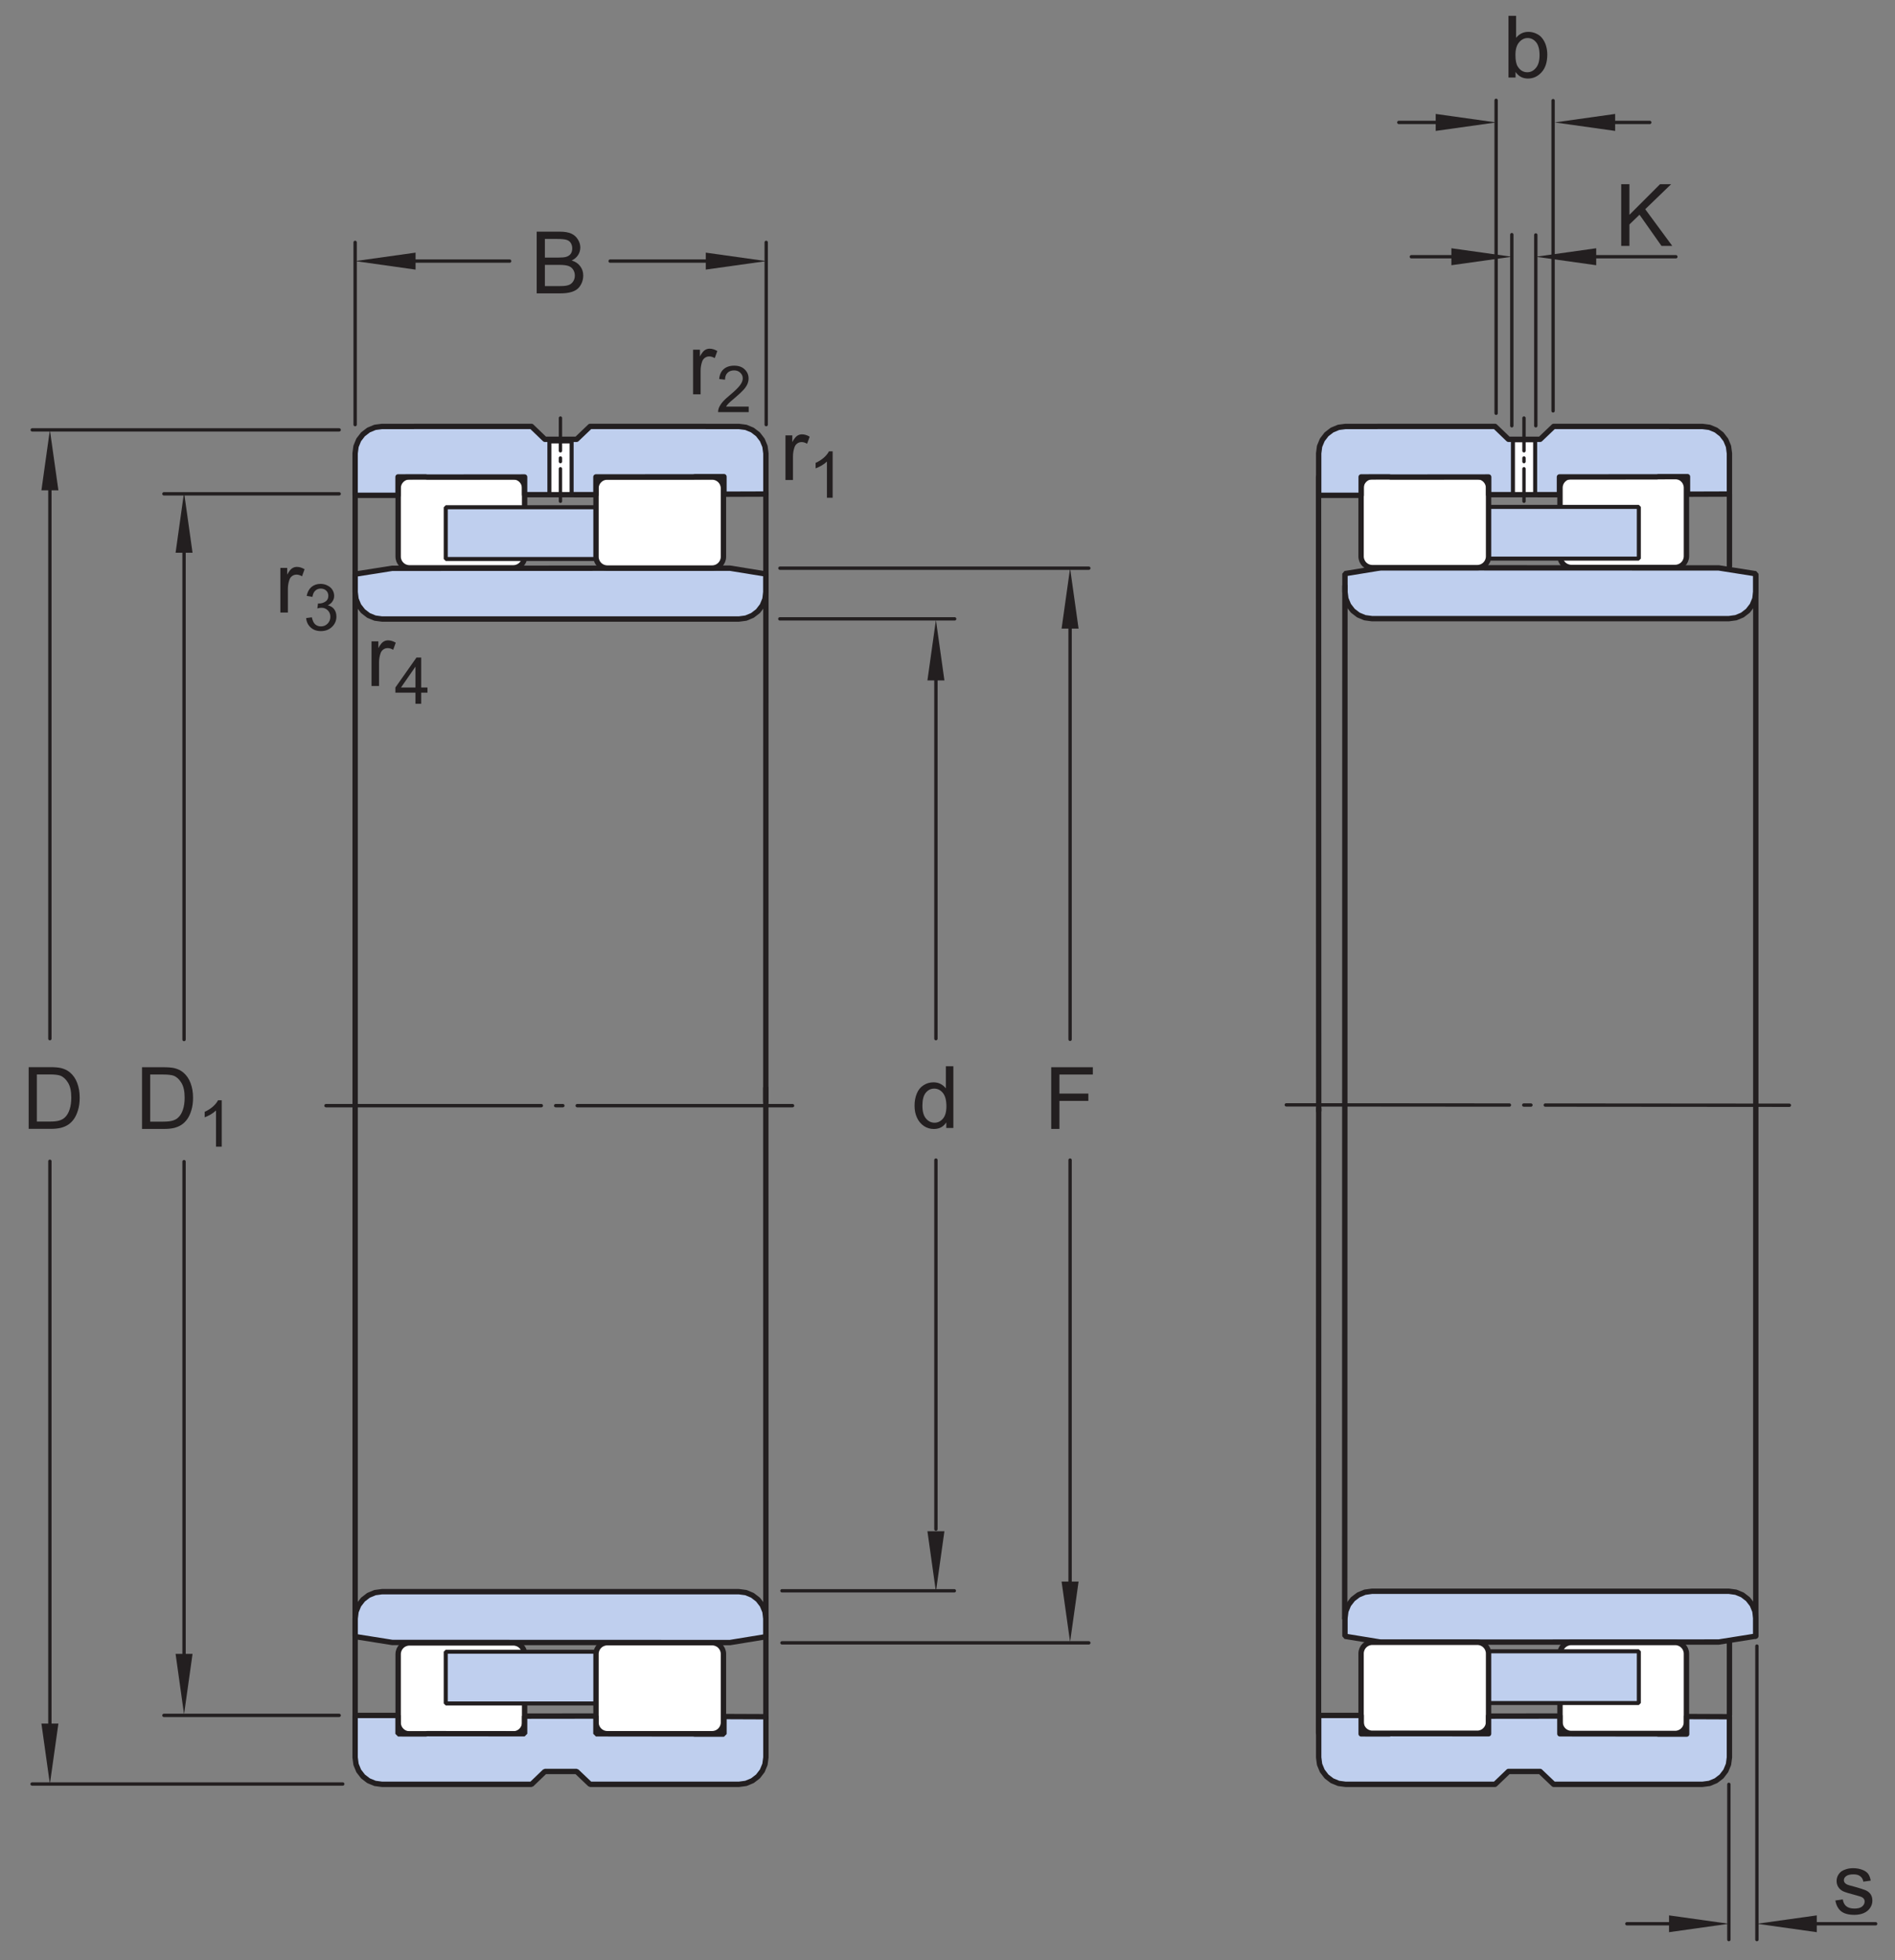 <?xml version="1.0" encoding="UTF-8"?>
<svg xmlns="http://www.w3.org/2000/svg" xmlns:xlink="http://www.w3.org/1999/xlink" width="264pt" height="273pt" viewBox="0 0 264 273" version="1.1">
<rect x="0" y="0" width="264" height="273" fill="#808080" stroke="none"/>
<defs>
<g>
<symbol overflow="visible" id="glyph0-0">
<path style="stroke:none;" d="M 1.5 0 L 1.5 -7.5 L 7.5 -7.5 L 7.5 0 Z M 1.688 -0.188 L 7.312 -0.188 L 7.312 -7.312 L 1.688 -7.312 Z M 1.688 -0.188 "/>
</symbol>
<symbol overflow="visible" id="glyph0-1">
<path style="stroke:none;" d="M 4.828 0 L 4.828 -0.781 C 4.43 -0.164 3.852 0.141 3.094 0.141 C 2.594 0.141 2.133 0.004 1.719 -0.266 C 1.301 -0.547 0.977 -0.93 0.75 -1.422 C 0.52 -1.91 0.406 -2.473 0.406 -3.109 C 0.406 -3.723 0.508 -4.285 0.719 -4.797 C 0.926 -5.305 1.238 -5.691 1.656 -5.953 C 2.07 -6.223 2.535 -6.359 3.047 -6.359 C 3.422 -6.359 3.754 -6.281 4.047 -6.125 C 4.336 -5.969 4.578 -5.766 4.766 -5.516 L 4.766 -8.594 L 5.812 -8.594 L 5.812 0 Z M 1.5 -3.109 C 1.5 -2.305 1.664 -1.707 2 -1.312 C 2.332 -0.926 2.727 -0.734 3.188 -0.734 C 3.645 -0.734 4.035 -0.922 4.359 -1.297 C 4.68 -1.672 4.844 -2.242 4.844 -3.016 C 4.844 -3.867 4.676 -4.492 4.344 -4.891 C 4.02 -5.285 3.617 -5.484 3.141 -5.484 C 2.672 -5.484 2.281 -5.289 1.969 -4.906 C 1.656 -4.531 1.5 -3.93 1.5 -3.109 Z M 1.5 -3.109 "/>
</symbol>
<symbol overflow="visible" id="glyph0-2">
<path style="stroke:none;" d="M 0.922 0 L 0.922 -8.594 L 3.891 -8.594 C 4.555 -8.594 5.066 -8.551 5.422 -8.469 C 5.91 -8.352 6.328 -8.148 6.672 -7.859 C 7.129 -7.473 7.469 -6.977 7.688 -6.375 C 7.914 -5.781 8.031 -5.102 8.031 -4.344 C 8.031 -3.688 7.953 -3.109 7.797 -2.609 C 7.648 -2.109 7.457 -1.691 7.219 -1.359 C 6.977 -1.023 6.711 -0.766 6.422 -0.578 C 6.141 -0.391 5.801 -0.242 5.406 -0.141 C 5.008 -0.047 4.551 0 4.031 0 Z M 2.062 -1.016 L 3.891 -1.016 C 4.461 -1.016 4.91 -1.066 5.234 -1.172 C 5.555 -1.273 5.812 -1.426 6 -1.625 C 6.27 -1.883 6.477 -2.242 6.625 -2.703 C 6.781 -3.16 6.859 -3.711 6.859 -4.359 C 6.859 -5.254 6.707 -5.941 6.406 -6.422 C 6.113 -6.91 5.758 -7.238 5.344 -7.406 C 5.031 -7.52 4.539 -7.578 3.875 -7.578 L 2.062 -7.578 Z M 2.062 -1.016 "/>
</symbol>
<symbol overflow="visible" id="glyph0-3">
<path style="stroke:none;" d="M 0.984 0 L 0.984 -8.594 L 6.781 -8.594 L 6.781 -7.578 L 2.125 -7.578 L 2.125 -4.922 L 6.156 -4.922 L 6.156 -3.906 L 2.125 -3.906 L 2.125 0 Z M 0.984 0 "/>
</symbol>
<symbol overflow="visible" id="glyph0-4">
<path style="stroke:none;" d="M 0.875 0 L 0.875 -8.594 L 4.109 -8.594 C 4.766 -8.594 5.289 -8.504 5.688 -8.328 C 6.082 -8.148 6.391 -7.879 6.609 -7.516 C 6.836 -7.16 6.953 -6.785 6.953 -6.391 C 6.953 -6.023 6.852 -5.68 6.656 -5.359 C 6.457 -5.035 6.156 -4.773 5.75 -4.578 C 6.27 -4.422 6.664 -4.156 6.938 -3.781 C 7.219 -3.414 7.359 -2.984 7.359 -2.484 C 7.359 -2.086 7.273 -1.711 7.109 -1.359 C 6.941 -1.016 6.734 -0.75 6.484 -0.562 C 6.234 -0.375 5.914 -0.234 5.531 -0.141 C 5.156 -0.047 4.695 0 4.156 0 Z M 2.016 -4.984 L 3.875 -4.984 C 4.375 -4.984 4.734 -5.016 4.953 -5.078 C 5.242 -5.16 5.461 -5.301 5.609 -5.5 C 5.754 -5.707 5.828 -5.961 5.828 -6.266 C 5.828 -6.547 5.758 -6.797 5.625 -7.016 C 5.488 -7.234 5.289 -7.379 5.031 -7.453 C 4.781 -7.535 4.348 -7.578 3.734 -7.578 L 2.016 -7.578 Z M 2.016 -1.016 L 4.156 -1.016 C 4.52 -1.016 4.773 -1.031 4.922 -1.062 C 5.191 -1.102 5.41 -1.176 5.578 -1.281 C 5.754 -1.395 5.898 -1.555 6.016 -1.766 C 6.129 -1.973 6.188 -2.211 6.188 -2.484 C 6.188 -2.805 6.102 -3.086 5.938 -3.328 C 5.781 -3.566 5.555 -3.734 5.266 -3.828 C 4.973 -3.922 4.551 -3.969 4 -3.969 L 2.016 -3.969 Z M 2.016 -1.016 "/>
</symbol>
<symbol overflow="visible" id="glyph0-5">
<path style="stroke:none;" d="M 0.781 0 L 0.781 -6.219 L 1.734 -6.219 L 1.734 -5.281 C 1.973 -5.719 2.191 -6.004 2.391 -6.141 C 2.598 -6.285 2.828 -6.359 3.078 -6.359 C 3.43 -6.359 3.789 -6.25 4.156 -6.031 L 3.797 -5.047 C 3.535 -5.203 3.281 -5.281 3.031 -5.281 C 2.789 -5.281 2.578 -5.207 2.391 -5.062 C 2.211 -4.926 2.086 -4.734 2.016 -4.484 C 1.891 -4.109 1.828 -3.703 1.828 -3.266 L 1.828 0 Z M 0.781 0 "/>
</symbol>
<symbol overflow="visible" id="glyph0-6">
<path style="stroke:none;" d="M 0.875 0 L 0.875 -8.594 L 2.016 -8.594 L 2.016 -4.328 L 6.281 -8.594 L 7.828 -8.594 L 4.219 -5.109 L 7.984 0 L 6.484 0 L 3.422 -4.344 L 2.016 -2.984 L 2.016 0 Z M 0.875 0 "/>
</symbol>
<symbol overflow="visible" id="glyph0-7">
<path style="stroke:none;" d="M 1.766 0 L 0.781 0 L 0.781 -8.594 L 1.844 -8.594 L 1.844 -5.531 C 2.289 -6.082 2.859 -6.359 3.547 -6.359 C 3.93 -6.359 4.289 -6.281 4.625 -6.125 C 4.969 -5.977 5.25 -5.766 5.469 -5.484 C 5.695 -5.203 5.875 -4.863 6 -4.469 C 6.125 -4.07 6.188 -3.648 6.188 -3.203 C 6.188 -2.141 5.922 -1.316 5.391 -0.734 C 4.859 -0.148 4.227 0.141 3.5 0.141 C 2.758 0.141 2.18 -0.164 1.766 -0.781 Z M 1.75 -3.156 C 1.75 -2.414 1.852 -1.879 2.062 -1.547 C 2.395 -1.004 2.844 -0.734 3.406 -0.734 C 3.863 -0.734 4.258 -0.93 4.594 -1.328 C 4.938 -1.723 5.109 -2.32 5.109 -3.125 C 5.109 -3.938 4.945 -4.535 4.625 -4.922 C 4.301 -5.305 3.91 -5.5 3.453 -5.5 C 2.992 -5.5 2.594 -5.297 2.25 -4.891 C 1.914 -4.492 1.75 -3.914 1.75 -3.156 Z M 1.75 -3.156 "/>
</symbol>
<symbol overflow="visible" id="glyph0-8">
<path style="stroke:none;" d="M 0.375 -1.859 L 1.406 -2.016 C 1.469 -1.598 1.629 -1.281 1.891 -1.062 C 2.16 -0.844 2.539 -0.734 3.031 -0.734 C 3.508 -0.734 3.863 -0.828 4.094 -1.016 C 4.332 -1.211 4.453 -1.445 4.453 -1.719 C 4.453 -1.957 4.348 -2.145 4.141 -2.281 C 3.992 -2.375 3.633 -2.492 3.062 -2.641 C 2.289 -2.836 1.754 -3.004 1.453 -3.141 C 1.16 -3.285 0.938 -3.484 0.781 -3.734 C 0.625 -3.984 0.547 -4.266 0.547 -4.578 C 0.547 -4.848 0.609 -5.102 0.734 -5.344 C 0.859 -5.582 1.031 -5.781 1.25 -5.938 C 1.414 -6.051 1.641 -6.148 1.922 -6.234 C 2.203 -6.316 2.508 -6.359 2.844 -6.359 C 3.32 -6.359 3.742 -6.285 4.109 -6.141 C 4.484 -6.004 4.758 -5.816 4.938 -5.578 C 5.113 -5.336 5.234 -5.02 5.297 -4.625 L 4.266 -4.484 C 4.223 -4.797 4.086 -5.039 3.859 -5.219 C 3.641 -5.406 3.32 -5.5 2.906 -5.5 C 2.426 -5.5 2.082 -5.414 1.875 -5.25 C 1.664 -5.094 1.562 -4.906 1.562 -4.688 C 1.562 -4.551 1.602 -4.43 1.688 -4.328 C 1.781 -4.211 1.914 -4.117 2.094 -4.047 C 2.195 -4.004 2.508 -3.914 3.031 -3.781 C 3.781 -3.57 4.301 -3.406 4.594 -3.281 C 4.883 -3.156 5.113 -2.973 5.281 -2.734 C 5.445 -2.492 5.531 -2.191 5.531 -1.828 C 5.531 -1.473 5.426 -1.141 5.219 -0.828 C 5.02 -0.523 4.727 -0.285 4.344 -0.109 C 3.957 0.055 3.52 0.141 3.031 0.141 C 2.219 0.141 1.598 -0.023 1.172 -0.359 C 0.754 -0.703 0.488 -1.203 0.375 -1.859 Z M 0.375 -1.859 "/>
</symbol>
<symbol overflow="visible" id="glyph1-0">
<path style="stroke:none;" d="M 1.125 0 L 1.125 -5.625 L 5.625 -5.625 L 5.625 0 Z M 1.266 -0.141 L 5.484 -0.141 L 5.484 -5.484 L 1.266 -5.484 Z M 1.266 -0.141 "/>
</symbol>
<symbol overflow="visible" id="glyph1-1">
<path style="stroke:none;" d="M 3.359 0 L 2.562 0 L 2.562 -5.047 C 2.375 -4.859 2.125 -4.672 1.812 -4.484 C 1.5 -4.305 1.223 -4.176 0.984 -4.094 L 0.984 -4.859 C 1.422 -5.055 1.805 -5.301 2.141 -5.594 C 2.473 -5.895 2.707 -6.188 2.844 -6.469 L 3.359 -6.469 Z M 3.359 0 "/>
</symbol>
<symbol overflow="visible" id="glyph1-2">
<path style="stroke:none;" d="M 0.375 -1.703 L 1.172 -1.812 C 1.266 -1.363 1.414 -1.039 1.625 -0.844 C 1.844 -0.645 2.113 -0.547 2.438 -0.547 C 2.801 -0.547 3.109 -0.672 3.359 -0.922 C 3.617 -1.18 3.75 -1.504 3.75 -1.891 C 3.75 -2.254 3.629 -2.551 3.391 -2.781 C 3.16 -3.02 2.863 -3.141 2.5 -3.141 C 2.344 -3.141 2.156 -3.109 1.938 -3.047 L 2.031 -3.75 C 2.082 -3.738 2.125 -3.734 2.156 -3.734 C 2.488 -3.734 2.789 -3.82 3.062 -4 C 3.332 -4.176 3.469 -4.445 3.469 -4.812 C 3.469 -5.102 3.367 -5.344 3.172 -5.531 C 2.973 -5.719 2.719 -5.812 2.406 -5.812 C 2.102 -5.812 1.848 -5.711 1.641 -5.516 C 1.441 -5.328 1.312 -5.039 1.25 -4.656 L 0.453 -4.797 C 0.555 -5.328 0.773 -5.738 1.109 -6.031 C 1.453 -6.32 1.879 -6.469 2.391 -6.469 C 2.742 -6.469 3.066 -6.391 3.359 -6.234 C 3.66 -6.086 3.891 -5.883 4.047 -5.625 C 4.203 -5.363 4.281 -5.086 4.281 -4.797 C 4.281 -4.516 4.203 -4.258 4.047 -4.031 C 3.898 -3.801 3.68 -3.617 3.391 -3.484 C 3.773 -3.398 4.07 -3.219 4.281 -2.938 C 4.488 -2.664 4.594 -2.32 4.594 -1.906 C 4.594 -1.344 4.383 -0.863 3.969 -0.469 C 3.562 -0.082 3.047 0.109 2.422 0.109 C 1.859 0.109 1.391 -0.055 1.016 -0.391 C 0.641 -0.723 0.426 -1.16 0.375 -1.703 Z M 0.375 -1.703 "/>
</symbol>
<symbol overflow="visible" id="glyph1-3">
<path style="stroke:none;" d="M 2.906 0 L 2.906 -1.547 L 0.109 -1.547 L 0.109 -2.266 L 3.047 -6.438 L 3.703 -6.438 L 3.703 -2.266 L 4.578 -2.266 L 4.578 -1.547 L 3.703 -1.547 L 3.703 0 Z M 2.906 -2.266 L 2.906 -5.172 L 0.891 -2.266 Z M 2.906 -2.266 "/>
</symbol>
<symbol overflow="visible" id="glyph1-4">
<path style="stroke:none;" d="M 4.531 -0.766 L 4.531 0 L 0.266 0 C 0.266 -0.188 0.297 -0.367 0.359 -0.547 C 0.473 -0.836 0.648 -1.125 0.891 -1.406 C 1.129 -1.688 1.473 -2.008 1.922 -2.375 C 2.617 -2.957 3.086 -3.414 3.328 -3.75 C 3.578 -4.082 3.703 -4.398 3.703 -4.703 C 3.703 -5.016 3.586 -5.273 3.359 -5.484 C 3.141 -5.703 2.852 -5.812 2.5 -5.812 C 2.113 -5.812 1.805 -5.695 1.578 -5.469 C 1.348 -5.238 1.234 -4.922 1.234 -4.516 L 0.422 -4.609 C 0.473 -5.211 0.68 -5.672 1.047 -5.984 C 1.41 -6.305 1.898 -6.469 2.516 -6.469 C 3.129 -6.469 3.613 -6.297 3.969 -5.953 C 4.332 -5.609 4.516 -5.188 4.516 -4.688 C 4.516 -4.426 4.461 -4.172 4.359 -3.922 C 4.254 -3.672 4.078 -3.406 3.828 -3.125 C 3.586 -2.852 3.188 -2.477 2.625 -2 C 2.145 -1.602 1.836 -1.332 1.703 -1.188 C 1.566 -1.039 1.457 -0.898 1.375 -0.766 Z M 4.531 -0.766 "/>
</symbol>
</g>
</defs>
<g id="surface1">
<path style="fill:none;stroke-width:4.68;stroke-linecap:round;stroke-linejoin:round;stroke:rgb(13.73%,12.16%,12.549%);stroke-opacity:1;stroke-miterlimit:1;" d="M 1303.867 1114.336 L 1303.867 600.273 " transform="matrix(0.1,0,0,-0.1,0,273)"/>
<path style="fill:none;stroke-width:4.68;stroke-linecap:round;stroke-linejoin:round;stroke:rgb(13.73%,12.16%,12.549%);stroke-opacity:1;stroke-miterlimit:1;" d="M 1303.867 1803.242 L 1303.867 1283.438 " transform="matrix(0.1,0,0,-0.1,0,273)"/>
<path style=" stroke:none;fill-rule:nonzero;fill:rgb(13.73%,12.16%,12.549%);fill-opacity:1;" d="M 129.203 94.762 L 130.387 86.344 L 131.57 94.762 "/>
<path style=" stroke:none;fill-rule:nonzero;fill:rgb(13.73%,12.16%,12.549%);fill-opacity:1;" d="M 131.57 213.262 L 130.387 221.68 L 129.203 213.262 "/>
<g style="fill:rgb(13.73%,12.16%,12.549%);fill-opacity:1;">
  <use xlink:href="#glyph0-1" x="127.004" y="157.098"/>
</g>
<path style="fill:none;stroke-width:4.68;stroke-linecap:round;stroke-linejoin:round;stroke:rgb(13.73%,12.16%,12.549%);stroke-opacity:1;stroke-miterlimit:1;" d="M 1086.406 1868.086 L 1329.961 1868.086 " transform="matrix(0.1,0,0,-0.1,0,273)"/>
<path style="fill:none;stroke-width:4.68;stroke-linecap:round;stroke-linejoin:round;stroke:rgb(13.73%,12.16%,12.549%);stroke-opacity:1;stroke-miterlimit:1;" d="M 1089.414 514.453 L 1329.492 514.453 " transform="matrix(0.1,0,0,-0.1,0,273)"/>
<path style="fill:none;stroke-width:4.68;stroke-linecap:round;stroke-linejoin:round;stroke:rgb(13.73%,12.16%,12.549%);stroke-opacity:1;stroke-miterlimit:1;" d="M 1490.781 1114.336 L 1490.781 487.578 " transform="matrix(0.1,0,0,-0.1,0,273)"/>
<path style="fill:none;stroke-width:4.68;stroke-linecap:round;stroke-linejoin:round;stroke:rgb(13.73%,12.16%,12.549%);stroke-opacity:1;stroke-miterlimit:1;" d="M 1490.781 1914.961 L 1490.781 1282.5 " transform="matrix(0.1,0,0,-0.1,0,273)"/>
<path style=" stroke:none;fill-rule:nonzero;fill:rgb(13.73%,12.16%,12.549%);fill-opacity:1;" d="M 147.895 87.551 L 149.078 79.133 L 150.262 87.551 "/>
<path style=" stroke:none;fill-rule:nonzero;fill:rgb(13.73%,12.16%,12.549%);fill-opacity:1;" d="M 150.262 220.273 L 149.078 228.691 L 147.895 220.273 "/>
<g style="fill:rgb(13.73%,12.16%,12.549%);fill-opacity:1;">
  <use xlink:href="#glyph0-2" x="18.864" y="157.23"/>
</g>
<g style="fill:rgb(13.73%,12.16%,12.549%);fill-opacity:1;">
  <use xlink:href="#glyph1-1" x="27.531" y="159.705"/>
</g>
<g style="fill:rgb(13.73%,12.16%,12.549%);fill-opacity:1;">
  <use xlink:href="#glyph0-3" x="145.467" y="157.23"/>
</g>
<path style="fill:none;stroke-width:4.68;stroke-linecap:round;stroke-linejoin:round;stroke:rgb(13.73%,12.16%,12.549%);stroke-opacity:1;stroke-miterlimit:1;" d="M 1086.562 1938.672 L 1516.875 1938.672 " transform="matrix(0.1,0,0,-0.1,0,273)"/>
<path style="fill:none;stroke-width:4.68;stroke-linecap:round;stroke-linejoin:round;stroke:rgb(13.73%,12.16%,12.549%);stroke-opacity:1;stroke-miterlimit:1;" d="M 1089.414 441.953 L 1516.875 441.953 " transform="matrix(0.1,0,0,-0.1,0,273)"/>
<path style="fill:none;stroke-width:4.68;stroke-linecap:round;stroke-linejoin:round;stroke:rgb(13.73%,12.16%,12.549%);stroke-opacity:1;stroke-miterlimit:1;" d="M 69.492 1112.656 L 69.492 309.844 " transform="matrix(0.1,0,0,-0.1,0,273)"/>
<path style="fill:none;stroke-width:4.68;stroke-linecap:round;stroke-linejoin:round;stroke:rgb(13.73%,12.16%,12.549%);stroke-opacity:1;stroke-miterlimit:1;" d="M 69.492 2083.008 L 69.492 1283.438 " transform="matrix(0.1,0,0,-0.1,0,273)"/>
<path style=" stroke:none;fill-rule:nonzero;fill:rgb(13.73%,12.16%,12.549%);fill-opacity:1;" d="M 5.77 68.289 L 6.949 59.871 L 8.137 68.289 "/>
<path style=" stroke:none;fill-rule:nonzero;fill:rgb(13.73%,12.16%,12.549%);fill-opacity:1;" d="M 8.137 240.047 L 6.949 248.465 L 5.77 240.047 "/>
<g style="fill:rgb(13.73%,12.16%,12.549%);fill-opacity:1;">
  <use xlink:href="#glyph0-2" x="3.072" y="157.219"/>
</g>
<path style="fill:none;stroke-width:4.68;stroke-linecap:round;stroke-linejoin:round;stroke:rgb(13.73%,12.16%,12.549%);stroke-opacity:1;stroke-miterlimit:1;" d="M 472.5 2131.289 L 44.883 2131.289 " transform="matrix(0.1,0,0,-0.1,0,273)"/>
<path style="fill:none;stroke-width:4.68;stroke-linecap:round;stroke-linejoin:round;stroke:rgb(13.73%,12.16%,12.549%);stroke-opacity:1;stroke-miterlimit:1;" d="M 477.5 245.352 L 44.688 245.352 " transform="matrix(0.1,0,0,-0.1,0,273)"/>
<path style="fill:none;stroke-width:4.68;stroke-linecap:round;stroke-linejoin:round;stroke:rgb(13.73%,12.16%,12.549%);stroke-opacity:1;stroke-miterlimit:1;" d="M 710 2366.367 L 560.586 2366.367 " transform="matrix(0.1,0,0,-0.1,0,273)"/>
<path style="fill:none;stroke-width:4.68;stroke-linecap:round;stroke-linejoin:round;stroke:rgb(13.73%,12.16%,12.549%);stroke-opacity:1;stroke-miterlimit:1;" d="M 1041.211 2366.367 L 850 2366.367 " transform="matrix(0.1,0,0,-0.1,0,273)"/>
<path style=" stroke:none;fill-rule:nonzero;fill:rgb(13.73%,12.16%,12.549%);fill-opacity:1;" d="M 98.324 35.184 L 106.742 36.367 L 98.324 37.547 "/>
<path style=" stroke:none;fill-rule:nonzero;fill:rgb(13.73%,12.16%,12.549%);fill-opacity:1;" d="M 57.895 37.551 L 49.477 36.363 L 57.895 35.184 "/>
<g style="fill:rgb(13.73%,12.16%,12.549%);fill-opacity:1;">
  <use xlink:href="#glyph0-4" x="73.894" y="40.859"/>
</g>
<path style="fill:none;stroke-width:4.68;stroke-linecap:round;stroke-linejoin:round;stroke:rgb(13.73%,12.16%,12.549%);stroke-opacity:1;stroke-miterlimit:1;" d="M 1067.422 2138.633 L 1067.422 2392.422 " transform="matrix(0.1,0,0,-0.1,0,273)"/>
<path style="fill:none;stroke-width:4.68;stroke-linecap:round;stroke-linejoin:round;stroke:rgb(13.73%,12.16%,12.549%);stroke-opacity:1;stroke-miterlimit:1;" d="M 494.766 2138.633 L 494.766 2392.422 " transform="matrix(0.1,0,0,-0.1,0,273)"/>
<g style="fill:rgb(13.73%,12.16%,12.549%);fill-opacity:1;">
  <use xlink:href="#glyph0-5" x="38.277" y="85.312"/>
</g>
<g style="fill:rgb(13.73%,12.16%,12.549%);fill-opacity:1;">
  <use xlink:href="#glyph1-2" x="42.273" y="87.787"/>
</g>
<g style="fill:rgb(13.73%,12.16%,12.549%);fill-opacity:1;">
  <use xlink:href="#glyph0-5" x="50.978" y="95.542"/>
</g>
<g style="fill:rgb(13.73%,12.16%,12.549%);fill-opacity:1;">
  <use xlink:href="#glyph1-3" x="54.974" y="98.017"/>
</g>
<g style="fill:rgb(13.73%,12.16%,12.549%);fill-opacity:1;">
  <use xlink:href="#glyph0-5" x="108.645" y="66.851"/>
</g>
<g style="fill:rgb(13.73%,12.16%,12.549%);fill-opacity:1;">
  <use xlink:href="#glyph1-1" x="112.641" y="69.326"/>
</g>
<g style="fill:rgb(13.73%,12.16%,12.549%);fill-opacity:1;">
  <use xlink:href="#glyph0-5" x="95.776" y="54.921"/>
</g>
<g style="fill:rgb(13.73%,12.16%,12.549%);fill-opacity:1;">
  <use xlink:href="#glyph1-4" x="99.772" y="57.396"/>
</g>
<path style="fill:none;stroke-width:4.68;stroke-linecap:round;stroke-linejoin:miter;stroke:rgb(13.73%,12.16%,12.549%);stroke-opacity:1;stroke-miterlimit:1;" d="M 256.406 1112.148 L 256.406 385.586 " transform="matrix(0.1,0,0,-0.1,0,273)"/>
<path style="fill:none;stroke-width:4.68;stroke-linecap:round;stroke-linejoin:miter;stroke:rgb(13.73%,12.16%,12.549%);stroke-opacity:1;stroke-miterlimit:1;" d="M 256.406 2002.734 L 256.406 1282.227 " transform="matrix(0.1,0,0,-0.1,0,273)"/>
<path style=" stroke:none;fill-rule:nonzero;fill:rgb(13.73%,12.16%,12.549%);fill-opacity:1;" d="M 24.461 76.984 L 25.641 68.566 L 26.824 76.984 "/>
<path style=" stroke:none;fill-rule:nonzero;fill:rgb(13.73%,12.16%,12.549%);fill-opacity:1;" d="M 26.824 230.344 L 25.641 238.766 L 24.461 230.344 "/>
<path style="fill:none;stroke-width:4.68;stroke-linecap:round;stroke-linejoin:miter;stroke:rgb(13.73%,12.16%,12.549%);stroke-opacity:1;stroke-miterlimit:1;" d="M 472.5 2042.227 L 228.359 2042.227 " transform="matrix(0.1,0,0,-0.1,0,273)"/>
<path style="fill:none;stroke-width:4.68;stroke-linecap:round;stroke-linejoin:miter;stroke:rgb(13.73%,12.16%,12.549%);stroke-opacity:1;stroke-miterlimit:1;" d="M 472.5 340.938 L 228.359 340.938 " transform="matrix(0.1,0,0,-0.1,0,273)"/>
<path style="fill:none;stroke-width:4.68;stroke-linecap:round;stroke-linejoin:miter;stroke:rgb(13.73%,12.16%,12.549%);stroke-opacity:1;stroke-dasharray:300,20,10,20;stroke-miterlimit:1;" d="M 454.141 1190.117 L 1104.219 1190.117 " transform="matrix(0.1,0,0,-0.1,0,273)"/>
<path style=" stroke:none;fill-rule:nonzero;fill:rgb(74.864%,81.065%,93.063%);fill-opacity:1;" d="M 49.473 79.965 L 54.637 79.148 L 101.699 79.133 L 106.699 79.945 L 106.699 82.465 L 106.57 83.434 L 106.195 84.34 L 105.598 85.117 L 104.82 85.711 L 103.918 86.086 L 102.945 86.215 L 53.215 86.215 L 52.246 86.086 L 51.344 85.715 L 50.57 85.117 L 49.973 84.344 L 49.602 83.441 L 49.473 82.473 "/>
<path style="fill:none;stroke-width:7.48;stroke-linecap:round;stroke-linejoin:miter;stroke:rgb(13.73%,12.16%,12.549%);stroke-opacity:1;stroke-miterlimit:1;" d="M 494.727 1930.352 L 546.367 1938.516 L 1016.992 1938.672 L 1066.992 1930.547 L 1066.992 1905.352 L 1065.703 1895.664 L 1061.953 1886.602 L 1055.977 1878.828 L 1048.203 1872.891 L 1039.18 1869.141 L 1029.453 1867.852 L 532.148 1867.852 L 522.461 1869.141 L 513.438 1872.852 L 505.703 1878.828 L 499.727 1886.562 L 496.016 1895.586 L 494.727 1905.273 Z M 494.727 1930.352 " transform="matrix(0.1,0,0,-0.1,0,273)"/>
<path style="fill:none;stroke-width:7.48;stroke-linecap:round;stroke-linejoin:miter;stroke:rgb(13.73%,12.16%,12.549%);stroke-opacity:1;stroke-miterlimit:1;" d="M 494.766 2065.156 L 494.766 1192.227 " transform="matrix(0.1,0,0,-0.1,0,273)"/>
<path style="fill:none;stroke-width:7.48;stroke-linecap:round;stroke-linejoin:miter;stroke:rgb(13.73%,12.16%,12.549%);stroke-opacity:1;stroke-miterlimit:1;" d="M 1066.992 2042.227 L 1066.875 1195.938 " transform="matrix(0.1,0,0,-0.1,0,273)"/>
<path style=" stroke:none;fill-rule:nonzero;fill:rgb(100%,100%,100%);fill-opacity:1;" d="M 57.039 66.41 L 71.516 66.41 C 72.383 66.41 73.086 67.113 73.086 67.98 L 73.086 77.516 C 73.086 78.383 72.383 79.086 71.516 79.086 L 57.039 79.086 C 56.172 79.086 55.469 78.383 55.469 77.516 L 55.469 67.98 C 55.469 67.113 56.172 66.41 57.039 66.41 "/>
<path style="fill:none;stroke-width:7.48;stroke-linecap:round;stroke-linejoin:miter;stroke:rgb(13.73%,12.16%,12.549%);stroke-opacity:1;stroke-miterlimit:1;" d="M 570.391 2065.898 L 715.156 2065.898 C 723.828 2065.898 730.859 2058.867 730.859 2050.195 L 730.859 1954.844 C 730.859 1946.172 723.828 1939.141 715.156 1939.141 L 570.391 1939.141 C 561.719 1939.141 554.688 1946.172 554.688 1954.844 L 554.688 2050.195 C 554.688 2058.867 561.719 2065.898 570.391 2065.898 Z M 570.391 2065.898 " transform="matrix(0.1,0,0,-0.1,0,273)"/>
<path style=" stroke:none;fill-rule:nonzero;fill:rgb(100%,100%,100%);fill-opacity:1;" d="M 93.109 77.852 L 93.719 76.961 L 93.719 71.617 L 92.668 70.648 L 62.098 70.648 L 62.098 77.852 "/>
<path style=" stroke:none;fill-rule:nonzero;fill:rgb(74.864%,81.065%,93.063%);fill-opacity:1;" d="M 93.109 77.852 L 93.719 76.961 L 93.719 71.617 L 92.668 70.648 L 62.098 70.648 L 62.098 77.852 "/>
<path style="fill:none;stroke-width:5.61;stroke-linecap:round;stroke-linejoin:miter;stroke:rgb(13.73%,12.16%,12.549%);stroke-opacity:1;stroke-miterlimit:1;" d="M 931.094 1951.484 L 937.188 1960.391 L 937.188 2013.828 L 926.68 2023.516 L 620.977 2023.516 L 620.977 1951.484 Z M 931.094 1951.484 " transform="matrix(0.1,0,0,-0.1,0,273)"/>
<path style=" stroke:none;fill-rule:nonzero;fill:rgb(100%,100%,100%);fill-opacity:1;" d="M 84.602 66.441 L 99.215 66.441 C 100.082 66.441 100.785 67.145 100.785 68.008 L 100.785 77.543 C 100.785 78.41 100.082 79.113 99.215 79.113 L 84.602 79.113 C 83.734 79.113 83.031 78.41 83.031 77.543 L 83.031 68.008 C 83.031 67.145 83.734 66.441 84.602 66.441 "/>
<path style="fill:none;stroke-width:7.48;stroke-linecap:round;stroke-linejoin:miter;stroke:rgb(13.73%,12.16%,12.549%);stroke-opacity:1;stroke-miterlimit:1;" d="M 846.016 2065.586 L 992.148 2065.586 C 1000.82 2065.586 1007.852 2058.555 1007.852 2049.922 L 1007.852 1954.57 C 1007.852 1945.898 1000.82 1938.867 992.148 1938.867 L 846.016 1938.867 C 837.344 1938.867 830.312 1945.898 830.312 1954.57 L 830.312 2049.922 C 830.312 2058.555 837.344 2065.586 846.016 2065.586 Z M 846.016 2065.586 " transform="matrix(0.1,0,0,-0.1,0,273)"/>
<path style=" stroke:none;fill-rule:nonzero;fill:rgb(74.864%,81.065%,93.063%);fill-opacity:1;" d="M 49.473 227.93 L 54.637 228.75 L 101.699 228.766 L 106.699 227.949 L 106.699 225.434 L 106.57 224.461 L 106.195 223.559 L 105.598 222.781 L 104.82 222.184 L 103.918 221.809 L 102.945 221.68 L 53.215 221.68 L 52.246 221.809 L 51.344 222.184 L 50.57 222.777 L 49.973 223.551 L 49.602 224.453 L 49.473 225.422 "/>
<path style="fill:none;stroke-width:7.48;stroke-linecap:round;stroke-linejoin:miter;stroke:rgb(13.73%,12.16%,12.549%);stroke-opacity:1;stroke-miterlimit:1;" d="M 494.727 450.703 L 546.367 442.5 L 1016.992 442.344 L 1066.992 450.508 L 1066.992 475.664 L 1065.703 485.391 L 1061.953 494.414 L 1055.977 502.188 L 1048.203 508.164 L 1039.18 511.914 L 1029.453 513.203 L 532.148 513.203 L 522.461 511.914 L 513.438 508.164 L 505.703 502.227 L 499.727 494.492 L 496.016 485.469 L 494.727 475.781 Z M 494.727 450.703 " transform="matrix(0.1,0,0,-0.1,0,273)"/>
<path style="fill:none;stroke-width:7.48;stroke-linecap:round;stroke-linejoin:miter;stroke:rgb(13.73%,12.16%,12.549%);stroke-opacity:1;stroke-miterlimit:1;" d="M 494.766 315.898 L 494.766 1188.867 " transform="matrix(0.1,0,0,-0.1,0,273)"/>
<path style="fill:none;stroke-width:7.48;stroke-linecap:round;stroke-linejoin:miter;stroke:rgb(13.73%,12.16%,12.549%);stroke-opacity:1;stroke-miterlimit:1;" d="M 1066.992 337.617 L 1066.875 1214.648 " transform="matrix(0.1,0,0,-0.1,0,273)"/>
<path style=" stroke:none;fill-rule:nonzero;fill:rgb(100%,100%,100%);fill-opacity:1;" d="M 57.039 241.484 L 71.516 241.484 C 72.383 241.484 73.086 240.781 73.086 239.918 L 73.086 230.383 C 73.086 229.516 72.383 228.812 71.516 228.812 L 57.039 228.812 C 56.172 228.812 55.469 229.516 55.469 230.383 L 55.469 239.918 C 55.469 240.781 56.172 241.484 57.039 241.484 "/>
<path style="fill:none;stroke-width:7.48;stroke-linecap:round;stroke-linejoin:miter;stroke:rgb(13.73%,12.16%,12.549%);stroke-opacity:1;stroke-miterlimit:1;" d="M 570.391 315.156 L 715.156 315.156 C 723.828 315.156 730.859 322.188 730.859 330.82 L 730.859 426.172 C 730.859 434.844 723.828 441.875 715.156 441.875 L 570.391 441.875 C 561.719 441.875 554.688 434.844 554.688 426.172 L 554.688 330.82 C 554.688 322.188 561.719 315.156 570.391 315.156 Z M 570.391 315.156 " transform="matrix(0.1,0,0,-0.1,0,273)"/>
<path style=" stroke:none;fill-rule:nonzero;fill:rgb(100%,100%,100%);fill-opacity:1;" d="M 93.109 230.043 L 93.719 230.938 L 93.719 236.281 L 92.668 237.246 L 62.098 237.246 L 62.098 230.043 "/>
<path style=" stroke:none;fill-rule:nonzero;fill:rgb(74.864%,81.065%,93.063%);fill-opacity:1;" d="M 93.109 230.043 L 93.719 230.938 L 93.719 236.281 L 92.668 237.246 L 62.098 237.246 L 62.098 230.043 "/>
<path style="fill:none;stroke-width:5.61;stroke-linecap:round;stroke-linejoin:miter;stroke:rgb(13.73%,12.16%,12.549%);stroke-opacity:1;stroke-miterlimit:1;" d="M 931.094 429.57 L 937.188 420.625 L 937.188 367.188 L 926.68 357.539 L 620.977 357.539 L 620.977 429.57 Z M 931.094 429.57 " transform="matrix(0.1,0,0,-0.1,0,273)"/>
<path style=" stroke:none;fill-rule:nonzero;fill:rgb(100%,100%,100%);fill-opacity:1;" d="M 84.602 241.457 L 99.215 241.457 C 100.082 241.457 100.785 240.754 100.785 239.887 L 100.785 230.352 C 100.785 229.488 100.082 228.785 99.215 228.785 L 84.602 228.785 C 83.734 228.785 83.031 229.488 83.031 230.352 L 83.031 239.887 C 83.031 240.754 83.734 241.457 84.602 241.457 "/>
<path style="fill:none;stroke-width:7.48;stroke-linecap:round;stroke-linejoin:miter;stroke:rgb(13.73%,12.16%,12.549%);stroke-opacity:1;stroke-miterlimit:1;" d="M 846.016 315.43 L 992.148 315.43 C 1000.82 315.43 1007.852 322.461 1007.852 331.133 L 1007.852 426.484 C 1007.852 435.117 1000.82 442.148 992.148 442.148 L 846.016 442.148 C 837.344 442.148 830.312 435.117 830.312 426.484 L 830.312 331.133 C 830.312 322.461 837.344 315.43 846.016 315.43 Z M 846.016 315.43 " transform="matrix(0.1,0,0,-0.1,0,273)"/>
<path style="fill:none;stroke-width:4.68;stroke-linecap:round;stroke-linejoin:miter;stroke:rgb(13.73%,12.16%,12.549%);stroke-opacity:1;stroke-dasharray:340,20,10,20;stroke-miterlimit:1;" d="M 2492.812 1190.664 L 1791.992 1191.211 " transform="matrix(0.1,0,0,-0.1,0,273)"/>
<path style=" stroke:none;fill-rule:nonzero;fill:rgb(74.864%,81.065%,93.063%);fill-opacity:1;" d="M 244.605 79.91 L 239.441 79.094 L 192.367 79.078 L 187.371 79.895 L 187.371 82.41 L 187.496 83.379 L 187.871 84.285 L 188.469 85.062 L 189.246 85.656 L 190.148 86.031 L 191.121 86.16 L 240.867 86.16 L 241.836 86.031 L 242.734 85.66 L 243.508 85.062 L 244.105 84.289 L 244.48 83.391 L 244.605 82.422 "/>
<path style="fill:none;stroke-width:7.48;stroke-linecap:round;stroke-linejoin:miter;stroke:rgb(13.73%,12.16%,12.549%);stroke-opacity:1;stroke-miterlimit:1;" d="M 2446.055 1930.898 L 2394.414 1939.062 L 1923.672 1939.219 L 1873.711 1931.055 L 1873.711 1905.898 L 1874.961 1896.211 L 1878.711 1887.148 L 1884.688 1879.375 L 1892.461 1873.438 L 1901.484 1869.688 L 1911.211 1868.398 L 2408.672 1868.398 L 2418.359 1869.688 L 2427.344 1873.398 L 2435.078 1879.375 L 2441.055 1887.109 L 2444.805 1896.094 L 2446.055 1905.781 Z M 2446.055 1930.898 " transform="matrix(0.1,0,0,-0.1,0,273)"/>
<path style="fill:none;stroke-width:7.48;stroke-linecap:round;stroke-linejoin:miter;stroke:rgb(13.73%,12.16%,12.549%);stroke-opacity:1;stroke-miterlimit:1;" d="M 2446.055 1928.203 L 2446.055 1192.773 " transform="matrix(0.1,0,0,-0.1,0,273)"/>
<path style="fill:none;stroke-width:7.48;stroke-linecap:round;stroke-linejoin:miter;stroke:rgb(13.73%,12.16%,12.549%);stroke-opacity:1;stroke-miterlimit:1;" d="M 1836.914 2065.664 L 1837.148 1183.125 " transform="matrix(0.1,0,0,-0.1,0,273)"/>
<path style=" stroke:none;fill-rule:nonzero;fill:rgb(100%,100%,100%);fill-opacity:1;" d="M 233.375 66.359 L 218.898 66.359 C 218.031 66.359 217.328 67.062 217.328 67.93 L 217.328 77.461 C 217.328 78.328 218.031 79.031 218.898 79.031 L 233.375 79.031 C 234.242 79.031 234.945 78.328 234.945 77.461 L 234.945 67.93 C 234.945 67.062 234.242 66.359 233.375 66.359 "/>
<path style="fill:none;stroke-width:7.48;stroke-linecap:round;stroke-linejoin:miter;stroke:rgb(13.73%,12.16%,12.549%);stroke-opacity:1;stroke-miterlimit:1;" d="M 2333.75 2066.406 L 2188.984 2066.406 C 2180.312 2066.406 2173.281 2059.375 2173.281 2050.703 L 2173.281 1955.391 C 2173.281 1946.719 2180.312 1939.688 2188.984 1939.688 L 2333.75 1939.688 C 2342.422 1939.688 2349.453 1946.719 2349.453 1955.391 L 2349.453 2050.703 C 2349.453 2059.375 2342.422 2066.406 2333.75 2066.406 Z M 2333.75 2066.406 " transform="matrix(0.1,0,0,-0.1,0,273)"/>
<path style=" stroke:none;fill-rule:nonzero;fill:rgb(100%,100%,100%);fill-opacity:1;" d="M 197.289 77.797 L 196.684 76.906 L 196.684 71.562 L 197.734 70.598 L 228.312 70.598 L 228.312 77.797 "/>
<path style=" stroke:none;fill-rule:nonzero;fill:rgb(74.864%,81.065%,93.063%);fill-opacity:1;" d="M 197.289 77.797 L 196.684 76.906 L 196.684 71.562 L 197.734 70.598 L 228.312 70.598 L 228.312 77.797 "/>
<path style="fill:none;stroke-width:5.61;stroke-linecap:round;stroke-linejoin:miter;stroke:rgb(13.73%,12.16%,12.549%);stroke-opacity:1;stroke-miterlimit:1;" d="M 1972.891 1952.031 L 1966.836 1960.938 L 1966.836 2014.375 L 1977.344 2024.023 L 2283.125 2024.023 L 2283.125 1952.031 Z M 1972.891 1952.031 " transform="matrix(0.1,0,0,-0.1,0,273)"/>
<path style=" stroke:none;fill-rule:nonzero;fill:rgb(100%,100%,100%);fill-opacity:1;" d="M 205.812 66.387 L 191.188 66.387 C 190.316 66.387 189.617 67.09 189.617 67.953 L 189.617 77.488 C 189.617 78.355 190.316 79.059 191.188 79.059 L 205.812 79.059 C 206.676 79.059 207.379 78.355 207.379 77.488 L 207.379 67.953 C 207.379 67.09 206.676 66.387 205.812 66.387 "/>
<path style="fill:none;stroke-width:7.48;stroke-linecap:round;stroke-linejoin:miter;stroke:rgb(13.73%,12.16%,12.549%);stroke-opacity:1;stroke-miterlimit:1;" d="M 2058.125 2066.133 L 1911.875 2066.133 C 1903.164 2066.133 1896.172 2059.102 1896.172 2050.469 L 1896.172 1955.117 C 1896.172 1946.445 1903.164 1939.414 1911.875 1939.414 L 2058.125 1939.414 C 2066.758 1939.414 2073.789 1946.445 2073.789 1955.117 L 2073.789 2050.469 C 2073.789 2059.102 2066.758 2066.133 2058.125 2066.133 Z M 2058.125 2066.133 " transform="matrix(0.1,0,0,-0.1,0,273)"/>
<path style=" stroke:none;fill-rule:nonzero;fill:rgb(74.864%,81.065%,93.063%);fill-opacity:1;" d="M 244.605 227.871 L 239.441 228.691 L 192.367 228.707 L 187.371 227.891 L 187.371 225.375 L 187.496 224.402 L 187.871 223.5 L 188.469 222.723 L 189.246 222.129 L 190.148 221.754 L 191.121 221.621 L 240.867 221.621 L 241.836 221.754 L 242.734 222.125 L 243.508 222.719 L 244.105 223.492 L 244.48 224.395 L 244.605 225.363 "/>
<path style="fill:none;stroke-width:7.48;stroke-linecap:round;stroke-linejoin:miter;stroke:rgb(13.73%,12.16%,12.549%);stroke-opacity:1;stroke-miterlimit:1;" d="M 2446.055 451.289 L 2394.414 443.086 L 1923.672 442.93 L 1873.711 451.094 L 1873.711 476.25 L 1874.961 485.977 L 1878.711 495 L 1884.688 502.773 L 1892.461 508.711 L 1901.484 512.461 L 1911.211 513.789 L 2408.672 513.789 L 2418.359 512.461 L 2427.344 508.75 L 2435.078 502.812 L 2441.055 495.078 L 2444.805 486.055 L 2446.055 476.367 Z M 2446.055 451.289 " transform="matrix(0.1,0,0,-0.1,0,273)"/>
<path style="fill:none;stroke-width:7.48;stroke-linecap:round;stroke-linejoin:miter;stroke:rgb(13.73%,12.16%,12.549%);stroke-opacity:1;stroke-miterlimit:1;" d="M 2446.055 451.289 L 2446.055 1189.414 " transform="matrix(0.1,0,0,-0.1,0,273)"/>
<path style="fill:none;stroke-width:7.48;stroke-linecap:round;stroke-linejoin:miter;stroke:rgb(13.73%,12.16%,12.549%);stroke-opacity:1;stroke-miterlimit:1;" d="M 1836.914 316.484 L 1837.148 1185.742 " transform="matrix(0.1,0,0,-0.1,0,273)"/>
<path style=" stroke:none;fill-rule:nonzero;fill:rgb(100%,100%,100%);fill-opacity:1;" d="M 233.375 241.426 L 218.898 241.426 C 218.031 241.426 217.328 240.723 217.328 239.859 L 217.328 230.324 C 217.328 229.457 218.031 228.754 218.898 228.754 L 233.375 228.754 C 234.242 228.754 234.945 229.457 234.945 230.324 L 234.945 239.859 C 234.945 240.723 234.242 241.426 233.375 241.426 "/>
<path style="fill:none;stroke-width:7.48;stroke-linecap:round;stroke-linejoin:miter;stroke:rgb(13.73%,12.16%,12.549%);stroke-opacity:1;stroke-miterlimit:1;" d="M 2333.75 315.742 L 2188.984 315.742 C 2180.312 315.742 2173.281 322.773 2173.281 331.406 L 2173.281 426.758 C 2173.281 435.43 2180.312 442.461 2188.984 442.461 L 2333.75 442.461 C 2342.422 442.461 2349.453 435.43 2349.453 426.758 L 2349.453 331.406 C 2349.453 322.773 2342.422 315.742 2333.75 315.742 Z M 2333.75 315.742 " transform="matrix(0.1,0,0,-0.1,0,273)"/>
<path style=" stroke:none;fill-rule:nonzero;fill:rgb(100%,100%,100%);fill-opacity:1;" d="M 197.289 229.984 L 196.684 230.879 L 196.684 236.223 L 197.734 237.188 L 228.312 237.188 L 228.312 229.984 "/>
<path style=" stroke:none;fill-rule:nonzero;fill:rgb(74.864%,81.065%,93.063%);fill-opacity:1;" d="M 197.289 229.984 L 196.684 230.879 L 196.684 236.223 L 197.734 237.188 L 228.312 237.188 L 228.312 229.984 "/>
<path style="fill:none;stroke-width:5.61;stroke-linecap:round;stroke-linejoin:miter;stroke:rgb(13.73%,12.16%,12.549%);stroke-opacity:1;stroke-miterlimit:1;" d="M 1972.891 430.156 L 1966.836 421.211 L 1966.836 367.773 L 1977.344 358.125 L 2283.125 358.125 L 2283.125 430.156 Z M 1972.891 430.156 " transform="matrix(0.1,0,0,-0.1,0,273)"/>
<path style=" stroke:none;fill-rule:nonzero;fill:rgb(100%,100%,100%);fill-opacity:1;" d="M 205.812 241.398 L 191.188 241.398 C 190.316 241.398 189.617 240.695 189.617 239.828 L 189.617 230.293 C 189.617 229.43 190.316 228.727 191.188 228.727 L 205.812 228.727 C 206.676 228.727 207.379 229.43 207.379 230.293 L 207.379 239.828 C 207.379 240.695 206.676 241.398 205.812 241.398 "/>
<path style="fill:none;stroke-width:7.48;stroke-linecap:round;stroke-linejoin:miter;stroke:rgb(13.73%,12.16%,12.549%);stroke-opacity:1;stroke-miterlimit:1;" d="M 2058.125 316.016 L 1911.875 316.016 C 1903.164 316.016 1896.172 323.047 1896.172 331.719 L 1896.172 427.07 C 1896.172 435.703 1903.164 442.734 1911.875 442.734 L 2058.125 442.734 C 2066.758 442.734 2073.789 435.703 2073.789 427.07 L 2073.789 331.719 C 2073.789 323.047 2066.758 316.016 2058.125 316.016 Z M 2058.125 316.016 " transform="matrix(0.1,0,0,-0.1,0,273)"/>
<path style="fill:none;stroke-width:7.48;stroke-linecap:round;stroke-linejoin:miter;stroke:rgb(13.73%,12.16%,12.549%);stroke-opacity:1;stroke-miterlimit:1;" d="M 2409.375 2040.703 L 2409.375 1941.562 " transform="matrix(0.1,0,0,-0.1,0,273)"/>
<path style="fill-rule:nonzero;fill:rgb(74.864%,81.065%,93.063%);fill-opacity:1;stroke-width:7.48;stroke-linecap:round;stroke-linejoin:miter;stroke:rgb(13.73%,12.16%,12.549%);stroke-opacity:1;stroke-miterlimit:1;" d="M 1873.672 1913.75 L 1873.359 476.25 " transform="matrix(0.1,0,0,-0.1,0,273)"/>
<path style="fill:none;stroke-width:7.48;stroke-linecap:round;stroke-linejoin:miter;stroke:rgb(13.73%,12.16%,12.549%);stroke-opacity:1;stroke-miterlimit:1;" d="M 2409.375 341.445 L 2409.375 441.523 " transform="matrix(0.1,0,0,-0.1,0,273)"/>
<path style="fill:none;stroke-width:4.68;stroke-linecap:round;stroke-linejoin:miter;stroke:rgb(13.73%,12.16%,12.549%);stroke-opacity:1;stroke-miterlimit:1;" d="M 2106.172 2403.203 L 2106.172 2136.992 " transform="matrix(0.1,0,0,-0.1,0,273)"/>
<path style="fill:none;stroke-width:4.68;stroke-linecap:round;stroke-linejoin:miter;stroke:rgb(13.73%,12.16%,12.549%);stroke-opacity:1;stroke-miterlimit:1;" d="M 2139.57 2402.773 L 2139.57 2136.992 " transform="matrix(0.1,0,0,-0.1,0,273)"/>
<path style="fill:none;stroke-width:4.68;stroke-linecap:round;stroke-linejoin:miter;stroke:rgb(13.73%,12.16%,12.549%);stroke-opacity:1;stroke-miterlimit:1;" d="M 2334.727 2372.422 L 2195.859 2372.422 " transform="matrix(0.1,0,0,-0.1,0,273)"/>
<path style=" stroke:none;fill-rule:nonzero;fill:rgb(13.73%,12.16%,12.549%);fill-opacity:1;" d="M 202.199 34.574 L 210.617 35.758 L 202.199 36.938 "/>
<path style=" stroke:none;fill-rule:nonzero;fill:rgb(13.73%,12.16%,12.549%);fill-opacity:1;" d="M 222.375 36.938 L 213.957 35.758 L 222.375 34.574 "/>
<path style="fill:none;stroke-width:4.68;stroke-linecap:round;stroke-linejoin:miter;stroke:rgb(13.73%,12.16%,12.549%);stroke-opacity:1;stroke-miterlimit:1;" d="M 2048.945 2372.422 L 1966.211 2372.422 " transform="matrix(0.1,0,0,-0.1,0,273)"/>
<g style="fill:rgb(13.73%,12.16%,12.549%);fill-opacity:1;">
  <use xlink:href="#glyph0-6" x="224.985" y="34.247"/>
</g>
<path style="fill:none;stroke-width:4.68;stroke-linecap:round;stroke-linejoin:miter;stroke:rgb(13.73%,12.16%,12.549%);stroke-opacity:1;stroke-miterlimit:1;" d="M 2084.297 2590.273 L 2084.297 2154.453 " transform="matrix(0.1,0,0,-0.1,0,273)"/>
<path style="fill:none;stroke-width:4.68;stroke-linecap:round;stroke-linejoin:miter;stroke:rgb(13.73%,12.16%,12.549%);stroke-opacity:1;stroke-miterlimit:1;" d="M 2163.672 2589.844 L 2163.672 2157.773 " transform="matrix(0.1,0,0,-0.1,0,273)"/>
<path style="fill:none;stroke-width:4.68;stroke-linecap:round;stroke-linejoin:miter;stroke:rgb(13.73%,12.16%,12.549%);stroke-opacity:1;stroke-miterlimit:1;" d="M 2298.359 2559.492 L 2222.188 2559.492 " transform="matrix(0.1,0,0,-0.1,0,273)"/>
<path style=" stroke:none;fill-rule:nonzero;fill:rgb(13.73%,12.16%,12.549%);fill-opacity:1;" d="M 200.012 15.867 L 208.43 17.051 L 200.012 18.234 "/>
<path style=" stroke:none;fill-rule:nonzero;fill:rgb(13.73%,12.16%,12.549%);fill-opacity:1;" d="M 225.012 18.234 L 216.594 17.051 L 225.012 15.867 "/>
<path style="fill:none;stroke-width:4.68;stroke-linecap:round;stroke-linejoin:miter;stroke:rgb(13.73%,12.16%,12.549%);stroke-opacity:1;stroke-miterlimit:1;" d="M 2027.07 2559.492 L 1948.75 2559.492 " transform="matrix(0.1,0,0,-0.1,0,273)"/>
<g style="fill:rgb(13.73%,12.16%,12.549%);fill-opacity:1;">
  <use xlink:href="#glyph0-7" x="209.372" y="10.797"/>
</g>
<path style="fill:none;stroke-width:4.68;stroke-linecap:round;stroke-linejoin:miter;stroke:rgb(13.73%,12.16%,12.549%);stroke-opacity:1;stroke-miterlimit:1;" d="M 2408.555 244.883 L 2408.555 28.672 " transform="matrix(0.1,0,0,-0.1,0,273)"/>
<path style="fill:none;stroke-width:4.68;stroke-linecap:round;stroke-linejoin:miter;stroke:rgb(13.73%,12.16%,12.549%);stroke-opacity:1;stroke-miterlimit:1;" d="M 2447.617 437.422 L 2447.617 28.672 " transform="matrix(0.1,0,0,-0.1,0,273)"/>
<path style="fill:none;stroke-width:4.68;stroke-linecap:round;stroke-linejoin:miter;stroke:rgb(13.73%,12.16%,12.549%);stroke-opacity:1;stroke-miterlimit:1;" d="M 2613.047 50.703 L 2503.906 50.703 " transform="matrix(0.1,0,0,-0.1,0,273)"/>
<path style=" stroke:none;fill-rule:nonzero;fill:rgb(13.73%,12.16%,12.549%);fill-opacity:1;" d="M 232.52 266.762 L 240.855 267.93 L 232.52 269.102 "/>
<path style=" stroke:none;fill-rule:nonzero;fill:rgb(13.73%,12.16%,12.549%);fill-opacity:1;" d="M 253.102 269.102 L 244.762 267.93 L 253.102 266.762 "/>
<path style="fill:none;stroke-width:4.68;stroke-linecap:round;stroke-linejoin:miter;stroke:rgb(13.73%,12.16%,12.549%);stroke-opacity:1;stroke-miterlimit:1;" d="M 2357.305 50.703 L 2266.484 50.703 " transform="matrix(0.1,0,0,-0.1,0,273)"/>
<g style="fill:rgb(13.73%,12.16%,12.549%);fill-opacity:1;">
  <use xlink:href="#glyph0-8" x="255.318" y="266.547"/>
</g>
<path style=" stroke:none;fill-rule:nonzero;fill:rgb(74.864%,81.065%,93.063%);fill-opacity:1;" d="M 106.57 62.172 L 106.195 61.27 L 105.598 60.492 L 104.82 59.895 L 103.918 59.52 L 102.945 59.395 L 98.328 59.395 L 98.316 59.391 L 82.211 59.391 L 80.332 61.184 L 75.91 61.184 L 74.047 59.391 L 57.668 59.391 L 57.656 59.395 L 53.215 59.395 L 52.246 59.52 L 51.344 59.895 L 50.57 60.488 L 49.973 61.262 L 49.602 62.164 L 49.473 63.133 L 49.473 68.984 L 55.453 68.984 L 55.453 66.422 L 59.293 66.414 L 59.508 66.445 L 73.086 66.434 L 73.086 68.891 L 83.02 68.898 L 83.02 66.426 L 96.605 66.414 L 96.773 66.391 L 100.855 66.387 L 100.855 68.828 L 106.699 68.809 L 106.699 63.145 "/>
<path style="fill:none;stroke-width:7.48;stroke-linecap:round;stroke-linejoin:round;stroke:rgb(13.73%,12.16%,12.549%);stroke-opacity:1;stroke-miterlimit:1;" d="M 1065.703 2108.281 L 1061.953 2117.305 L 1055.977 2125.078 L 1048.203 2131.055 L 1039.18 2134.805 L 1029.453 2136.055 L 983.281 2136.055 L 983.164 2136.094 L 822.109 2136.094 L 803.32 2118.164 L 759.102 2118.164 L 740.469 2136.094 L 576.68 2136.094 L 576.562 2136.055 L 532.148 2136.055 L 522.461 2134.805 L 513.438 2131.055 L 505.703 2125.117 L 499.727 2117.383 L 496.016 2108.359 L 494.727 2098.672 L 494.727 2040.156 L 554.531 2040.156 L 554.531 2065.781 L 592.93 2065.859 L 595.078 2065.547 L 730.859 2065.664 L 730.859 2041.094 L 830.195 2041.016 L 830.195 2065.742 L 966.055 2065.859 L 967.734 2066.094 L 1008.555 2066.133 L 1008.555 2041.719 L 1066.992 2041.914 L 1066.992 2098.555 Z M 1065.703 2108.281 " transform="matrix(0.1,0,0,-0.1,0,273)"/>
<path style="fill-rule:nonzero;fill:rgb(100%,100%,100%);fill-opacity:1;stroke-width:5.61;stroke-linecap:round;stroke-linejoin:miter;stroke:rgb(13.73%,12.16%,12.549%);stroke-opacity:1;stroke-miterlimit:1;" d="M 765.391 2041.953 L 796.328 2041.953 L 796.328 2115.234 L 765.391 2115.234 Z M 765.391 2041.953 " transform="matrix(0.1,0,0,-0.1,0,273)"/>
<path style="fill:none;stroke-width:4.68;stroke-linecap:round;stroke-linejoin:miter;stroke:rgb(13.73%,12.16%,12.549%);stroke-opacity:1;stroke-dasharray:45.64,10,5,10;stroke-miterlimit:1;" d="M 780.781 2147.773 L 780.781 2031.875 " transform="matrix(0.1,0,0,-0.1,0,273)"/>
<path style=" stroke:none;fill-rule:nonzero;fill:rgb(74.864%,81.065%,93.063%);fill-opacity:1;" d="M 106.57 245.727 L 106.195 246.633 L 105.598 247.41 L 104.82 248.004 L 103.918 248.379 L 102.945 248.508 L 82.211 248.508 L 80.332 246.719 L 75.91 246.719 L 74.047 248.508 L 53.215 248.508 L 52.246 248.379 L 51.344 248.008 L 50.57 247.414 L 49.973 246.637 L 49.602 245.734 L 49.473 244.77 L 49.473 238.918 L 55.453 238.918 L 55.453 241.48 L 59.293 241.488 L 59.508 241.453 L 73.086 241.465 L 73.086 239.012 L 83.02 239 L 83.02 241.473 L 96.605 241.488 L 96.773 241.512 L 100.855 241.512 L 100.855 239.07 L 106.699 239.094 L 106.699 244.758 "/>
<path style="fill:none;stroke-width:7.48;stroke-linecap:round;stroke-linejoin:miter;stroke:rgb(13.73%,12.16%,12.549%);stroke-opacity:1;stroke-miterlimit:1;" d="M 1065.703 272.734 L 1061.953 263.672 L 1055.977 255.898 L 1048.203 249.961 L 1039.18 246.211 L 1029.453 244.922 L 822.109 244.922 L 803.32 262.812 L 759.102 262.812 L 740.469 244.922 L 532.148 244.922 L 522.461 246.211 L 513.438 249.922 L 505.703 255.859 L 499.727 263.633 L 496.016 272.656 L 494.727 282.305 L 494.727 340.82 L 554.531 340.82 L 554.531 315.195 L 592.93 315.117 L 595.078 315.469 L 730.859 315.352 L 730.859 339.883 L 830.195 340 L 830.195 315.273 L 966.055 315.117 L 967.734 314.883 L 1008.555 314.883 L 1008.555 339.297 L 1066.992 339.062 L 1066.992 282.422 Z M 1065.703 272.734 " transform="matrix(0.1,0,0,-0.1,0,273)"/>
<path style=" stroke:none;fill-rule:nonzero;fill:rgb(74.864%,81.065%,93.063%);fill-opacity:1;" d="M 240.805 62.172 L 240.43 61.27 L 239.836 60.492 L 239.059 59.895 L 238.152 59.52 L 237.184 59.395 L 232.562 59.395 L 232.551 59.391 L 216.445 59.391 L 214.566 61.184 L 210.148 61.184 L 208.281 59.391 L 191.902 59.391 L 191.891 59.395 L 187.449 59.395 L 186.48 59.52 L 185.578 59.895 L 184.805 60.488 L 184.211 61.262 L 183.836 62.164 L 183.711 63.133 L 183.711 68.984 L 189.629 68.984 L 189.629 66.422 L 193.527 66.414 L 193.742 66.445 L 207.395 66.434 L 207.395 68.891 L 217.254 68.898 L 217.254 66.426 L 230.84 66.414 L 231.008 66.391 L 235.09 66.387 L 235.09 68.828 L 240.934 68.809 L 240.934 63.145 "/>
<path style="fill:none;stroke-width:7.48;stroke-linecap:round;stroke-linejoin:round;stroke:rgb(13.73%,12.16%,12.549%);stroke-opacity:1;stroke-miterlimit:1;" d="M 2408.047 2108.281 L 2404.297 2117.305 L 2398.359 2125.078 L 2390.586 2131.055 L 2381.523 2134.805 L 2371.836 2136.055 L 2325.625 2136.055 L 2325.508 2136.094 L 2164.453 2136.094 L 2145.664 2118.164 L 2101.484 2118.164 L 2082.812 2136.094 L 1919.023 2136.094 L 1918.906 2136.055 L 1874.492 2136.055 L 1864.805 2134.805 L 1855.781 2131.055 L 1848.047 2125.117 L 1842.109 2117.383 L 1838.359 2108.359 L 1837.109 2098.672 L 1837.109 2040.156 L 1896.289 2040.156 L 1896.289 2065.781 L 1935.273 2065.859 L 1937.422 2065.547 L 2073.945 2065.664 L 2073.945 2041.094 L 2172.539 2041.016 L 2172.539 2065.742 L 2308.398 2065.859 L 2310.078 2066.094 L 2350.898 2066.133 L 2350.898 2041.719 L 2409.336 2041.914 L 2409.336 2098.555 Z M 2408.047 2108.281 " transform="matrix(0.1,0,0,-0.1,0,273)"/>
<path style="fill-rule:nonzero;fill:rgb(100%,100%,100%);fill-opacity:1;stroke-width:5.61;stroke-linecap:round;stroke-linejoin:miter;stroke:rgb(13.73%,12.16%,12.549%);stroke-opacity:1;stroke-miterlimit:1;" d="M 2107.734 2041.953 L 2138.672 2041.953 L 2138.672 2116.797 L 2107.734 2116.797 Z M 2107.734 2041.953 " transform="matrix(0.1,0,0,-0.1,0,273)"/>
<path style="fill:none;stroke-width:4.68;stroke-linecap:round;stroke-linejoin:miter;stroke:rgb(13.73%,12.16%,12.549%);stroke-opacity:1;stroke-dasharray:45.64,10,5,10;stroke-miterlimit:1;" d="M 2123.125 2147.773 L 2123.125 2031.875 " transform="matrix(0.1,0,0,-0.1,0,273)"/>
<path style=" stroke:none;fill-rule:nonzero;fill:rgb(74.864%,81.065%,93.063%);fill-opacity:1;" d="M 240.805 245.727 L 240.43 246.633 L 239.836 247.41 L 239.059 248.004 L 238.152 248.379 L 237.184 248.508 L 216.445 248.508 L 214.566 246.719 L 210.148 246.719 L 208.281 248.508 L 187.449 248.508 L 186.48 248.379 L 185.578 248.008 L 184.805 247.414 L 184.211 246.637 L 183.836 245.734 L 183.711 244.77 L 183.711 238.918 L 189.629 238.918 L 189.629 241.48 L 193.527 241.488 L 193.742 241.453 L 207.379 241.465 L 207.379 239.012 L 217.312 239 L 217.312 241.473 L 230.84 241.488 L 231.008 241.512 L 234.973 241.512 L 234.973 239.07 L 240.934 239.094 L 240.934 244.758 "/>
<path style="fill:none;stroke-width:7.48;stroke-linecap:round;stroke-linejoin:round;stroke:rgb(13.73%,12.16%,12.549%);stroke-opacity:1;stroke-miterlimit:1;" d="M 2408.047 272.734 L 2404.297 263.672 L 2398.359 255.898 L 2390.586 249.961 L 2381.523 246.211 L 2371.836 244.922 L 2164.453 244.922 L 2145.664 262.812 L 2101.484 262.812 L 2082.812 244.922 L 1874.492 244.922 L 1864.805 246.211 L 1855.781 249.922 L 1848.047 255.859 L 1842.109 263.633 L 1838.359 272.656 L 1837.109 282.305 L 1837.109 340.82 L 1896.289 340.82 L 1896.289 315.195 L 1935.273 315.117 L 1937.422 315.469 L 2073.789 315.352 L 2073.789 339.883 L 2173.125 340 L 2173.125 315.273 L 2308.398 315.117 L 2310.078 314.883 L 2349.727 314.883 L 2349.727 339.297 L 2409.336 339.062 L 2409.336 282.422 Z M 2408.047 272.734 " transform="matrix(0.1,0,0,-0.1,0,273)"/>
</g>
</svg>
